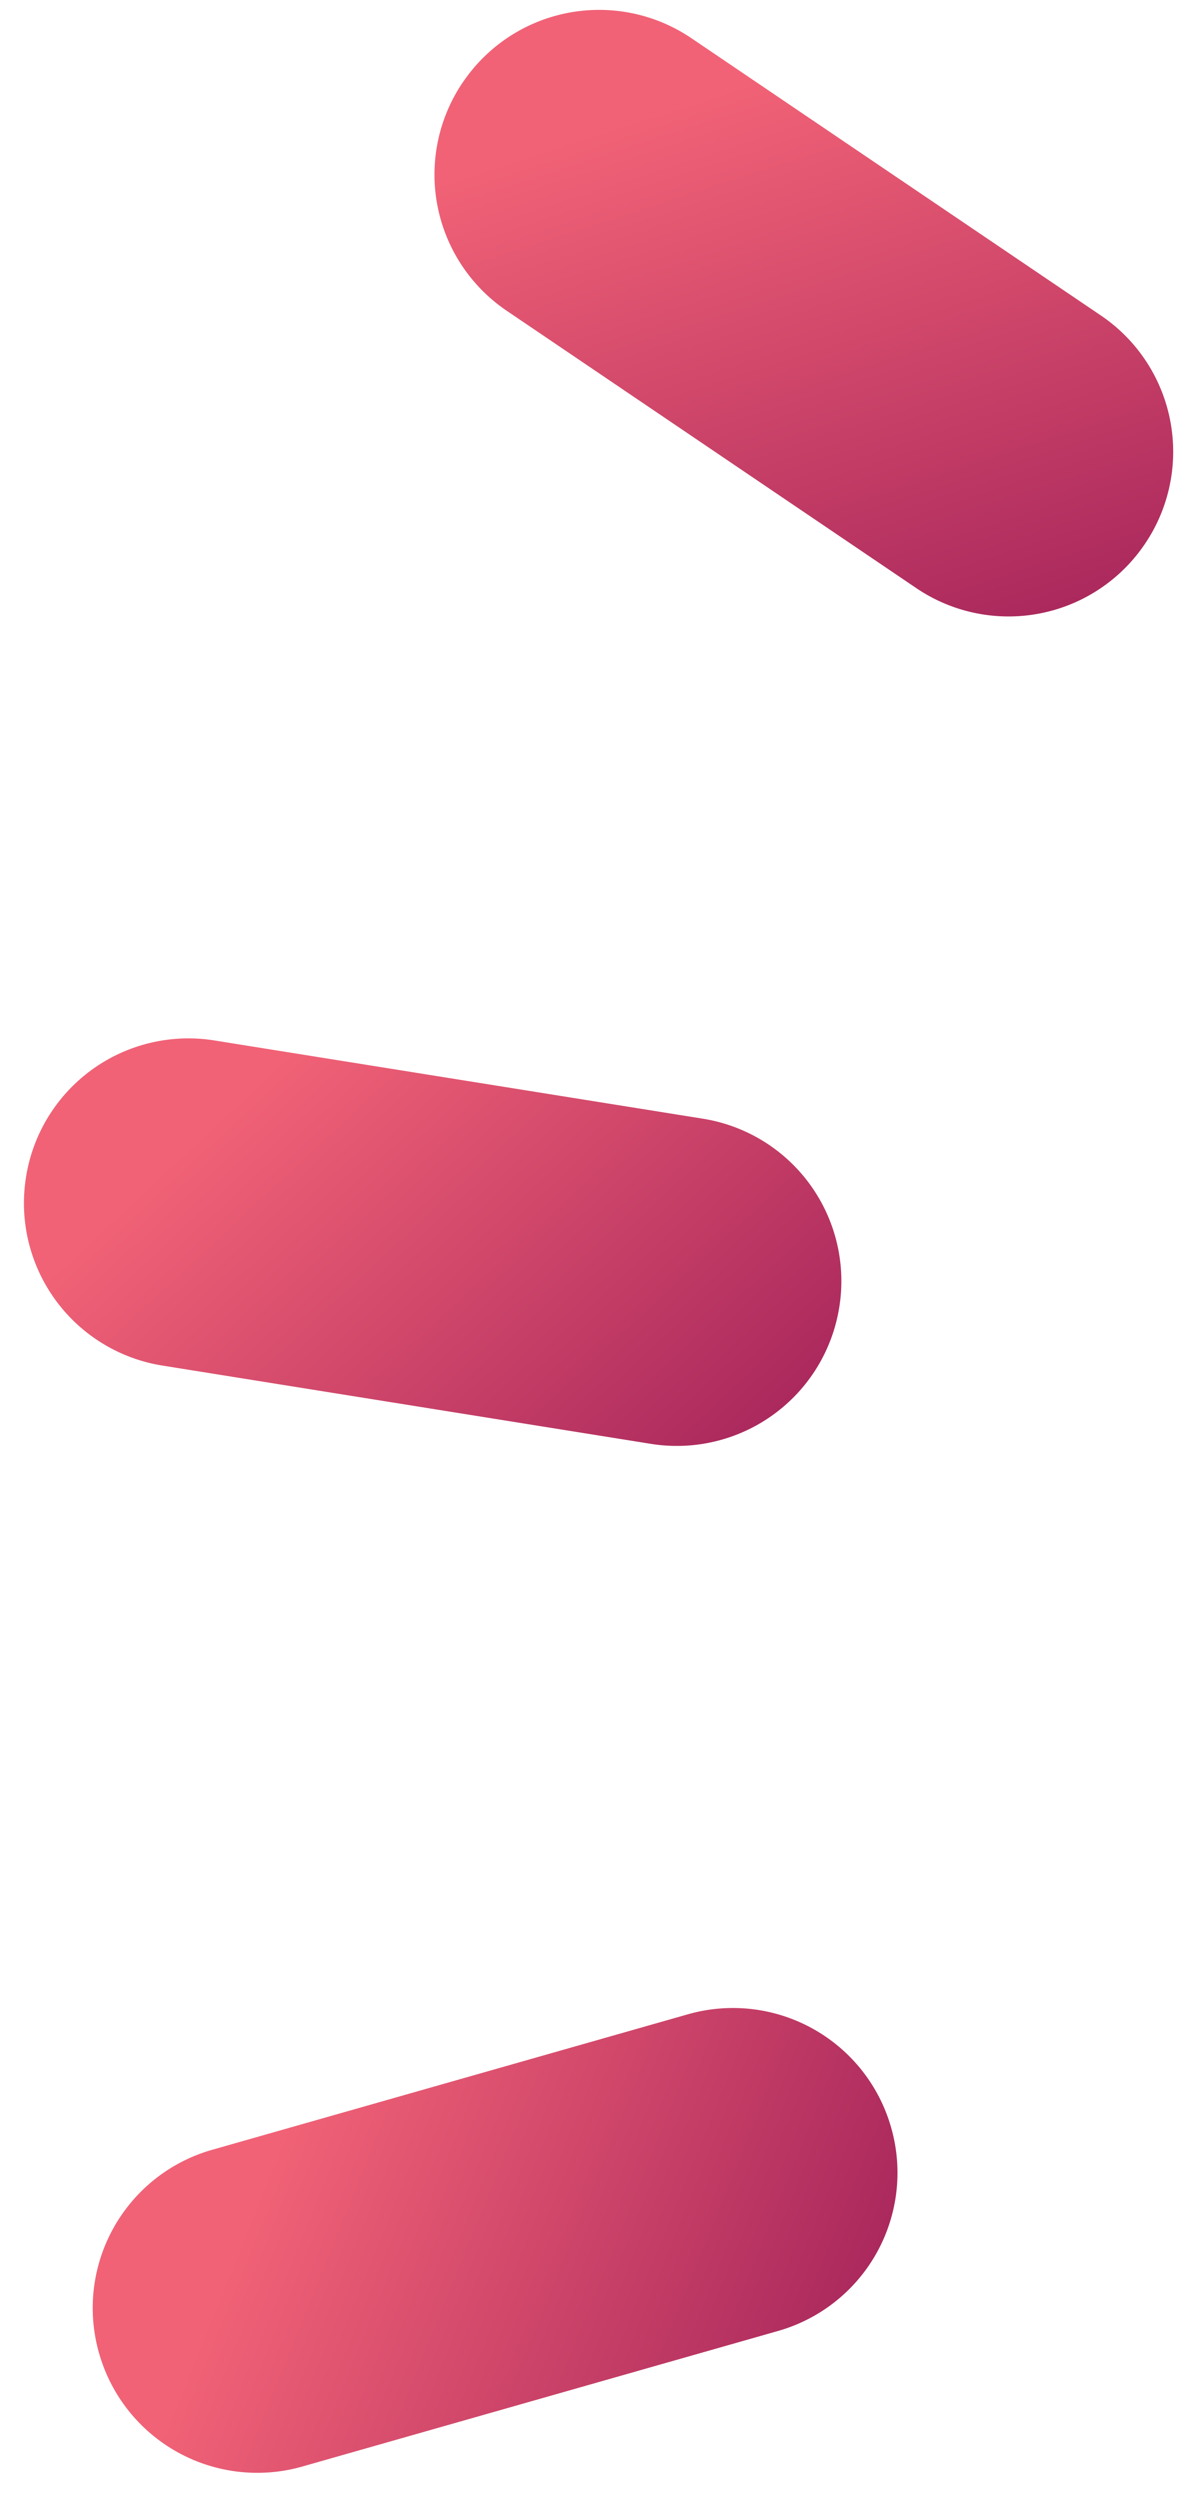 <svg width="36" height="76" viewBox="0 0 36 76" fill="none" xmlns="http://www.w3.org/2000/svg"><path d="m3.01 71.536.004.01a5 5 0 0 0 6.178 3.44l14.466-4.122a5 5 0 0 0 3.439-6.178l-.003-.01a5 5 0 0 0-6.178-3.439l-14.467 4.12a5 5 0 0 0-3.438 6.18" fill="url(#a)"/><path d="m.792 35.777-.001.01a5 5 0 0 0 4.146 5.728l14.852 2.38a5 5 0 0 0 5.728-4.147l.002-.01a5 5 0 0 0-4.146-5.728L6.52 31.631a5 5 0 0 0-5.728 4.146" fill="url(#b)"/><path d="m14.076 2.496-.006.009a5 5 0 0 0 1.337 6.943l12.455 8.433a5 5 0 0 0 6.944-1.337l.006-.009a5 5 0 0 0-1.338-6.943L21.02 1.16a5 5 0 0 0-6.943 1.337" fill="url(#c)"/><defs><linearGradient id="a" x1="27.802" y1="73.282" x2="8.358" y2="65.396" gradientUnits="userSpaceOnUse"><stop stop-color="#A02059"/><stop offset="1" stop-color="#F16276"/></linearGradient><linearGradient id="b" x1="22.523" y1="47.836" x2="8.234" y2="32.472" gradientUnits="userSpaceOnUse"><stop stop-color="#A02059"/><stop offset="1" stop-color="#F16276"/></linearGradient><linearGradient id="c" x1="28.665" y1="22.603" x2="22.217" y2="2.645" gradientUnits="userSpaceOnUse"><stop stop-color="#A02059"/><stop offset="1" stop-color="#F16276"/></linearGradient></defs></svg>